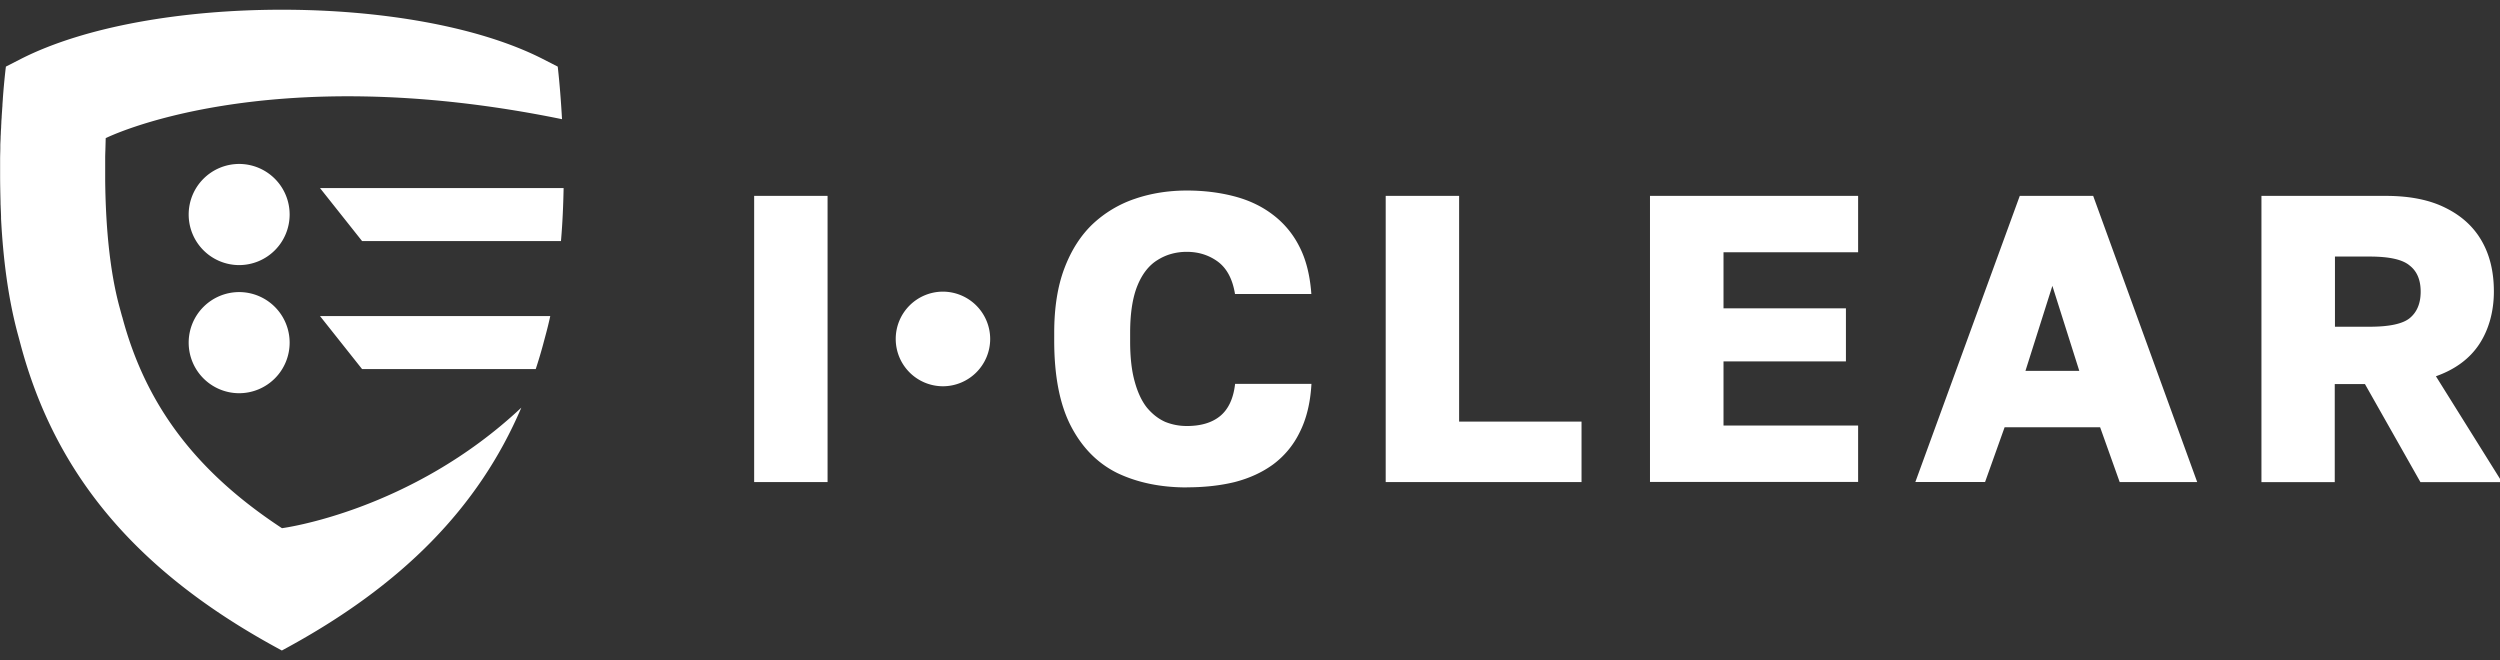 <svg width="178" height="47" fill="none" xmlns="http://www.w3.org/2000/svg"><rect width="100%" height="100%" fill="#333333" stroke="none"/><g clip-path="url(#clip0_2581_6208)" fill="#fff"><path d="M67.138 20.765a3.365 3.365 0 00-3.362 3.368 3.365 3.365 0 003.362 3.369 3.37 3.37 0 003.363-3.369 3.375 3.375 0 00-3.363-3.368zm-50.11-1.89a3.598 3.598 0 003.594-3.601 3.598 3.598 0 00-3.594-3.601 3.598 3.598 0 00-3.594 3.6 3.598 3.598 0 003.594 3.602zm0 9.122a3.597 3.597 0 003.594-3.6 3.598 3.598 0 00-3.594-3.601 3.598 3.598 0 00-3.594 3.6 3.597 3.597 0 003.594 3.601zm21.655-3.525l.143-.533c.127-.465.247-.945.352-1.433H22.786l2.995 3.774h12.363c.195-.593.375-1.193.54-1.808zm1.446-11.08H22.786l2.995 3.773h14.16c.113-1.29.165-2.566.188-3.773z"/><path d="M8.694 22.544l-.165-.608c-.756-2.738-1.01-6.091-1.04-9.1v-1.567c0-.195.007-.375.014-.57l.023-.863s11.322-5.686 32.49-1.35c-.127-2.273-.306-3.744-.306-3.744l-1.056-.54C34.048 1.854 27.062.692 20.068.692c-6.986 0-13.98 1.162-18.593 3.51l-1.055.54s-.113.863-.217 2.266v.03c-.008.142-.023.285-.03.435 0 .045 0 .097-.008.142l-.045.676c0 .112-.015.225-.022.345 0 .105-.008.217-.015.33 0 .142-.015.285-.023.427 0 .105-.007.21-.015.323 0 .187-.015.383-.022.585v.21c0 .27-.015.54-.015.825v1.171c0 .607.015 1.237.03 1.883 0 .074 0 .157.007.24.008.262.023.517.03.787v.15c.142 2.76.494 5.701 1.236 8.38l.142.532c2.486 9.377 8.35 16.286 18.436 21.74l.18.098.179-.098c8.38-4.531 13.83-10.075 16.87-17.194-7.884 7.404-17.042 8.582-17.042 8.582-6.148-4.036-9.712-8.792-11.375-15.056l-.007-.007zM161.015 34.32V13.947h8.859c1.707 0 3.115.285 4.238.848 1.146.563 2.007 1.35 2.583 2.355.584 1.013.869 2.213.869 3.609 0 1.395-.352 2.708-1.048 3.758-.682 1.028-1.708 1.786-3.078 2.273l4.71 7.54h-5.811l-3.953-6.985h-2.15v6.984h-5.226l.007-.007zm5.234-11.057h2.472c1.392 0 2.343-.202 2.845-.607.524-.428.786-1.058.786-1.89 0-.833-.262-1.456-.786-1.861-.502-.428-1.453-.638-2.845-.638h-2.472v5.004-.008zM136.372 34.32l7.436-20.374h5.226l7.406 20.375h-5.519l-1.392-3.901h-6.8l-1.392 3.9h-4.965zm7.84-7.913h3.834l-1.917-6.054-1.917 6.054zm-26.733 7.913V13.947h14.819v4.014h-9.584v3.99h8.716v3.781h-8.716V30.3h9.584v4.013h-14.819v.008zm-18.817 0V13.947h5.227v16.069h8.716v4.306H98.662zm-14.16.384c-1.857 0-3.504-.337-4.942-1.02-1.415-.698-2.516-1.815-3.31-3.346-.794-1.53-1.19-3.563-1.19-6.084V23.7c0-1.785.24-3.316.726-4.598.487-1.283 1.153-2.326 2.007-3.143a8.226 8.226 0 013.025-1.808c1.146-.39 2.374-.585 3.692-.585 1.183 0 2.298.135 3.34.405 1.047.27 1.954.697 2.732 1.282a6.465 6.465 0 011.917 2.273c.487.93.772 2.063.869 3.406h-5.436c-.173-1.065-.585-1.83-1.221-2.303-.636-.465-1.378-.698-2.209-.698-.771 0-1.475.195-2.09.586-.598.367-1.077.967-1.422 1.808-.344.84-.524 1.957-.524 3.375v.608c0 1.125.105 2.078.322 2.85.21.773.502 1.396.869 1.86.389.466.823.804 1.31 1.021.487.195.996.293 1.543.293.988 0 1.774-.233 2.35-.698.6-.488.96-1.253 1.079-2.303h5.436c-.075 1.358-.36 2.513-.846 3.466a6.225 6.225 0 01-1.887 2.273c-.771.562-1.685.982-2.733 1.253-1.048.255-2.179.375-3.4.375l-.007.007zm-30.806-.384V13.947h5.227v20.375h-5.227z"/></g><defs><clipPath id="clip0_2581_6208"><path fill="#fff" d="M0 0h178v47H0z"/></clipPath></defs></svg>